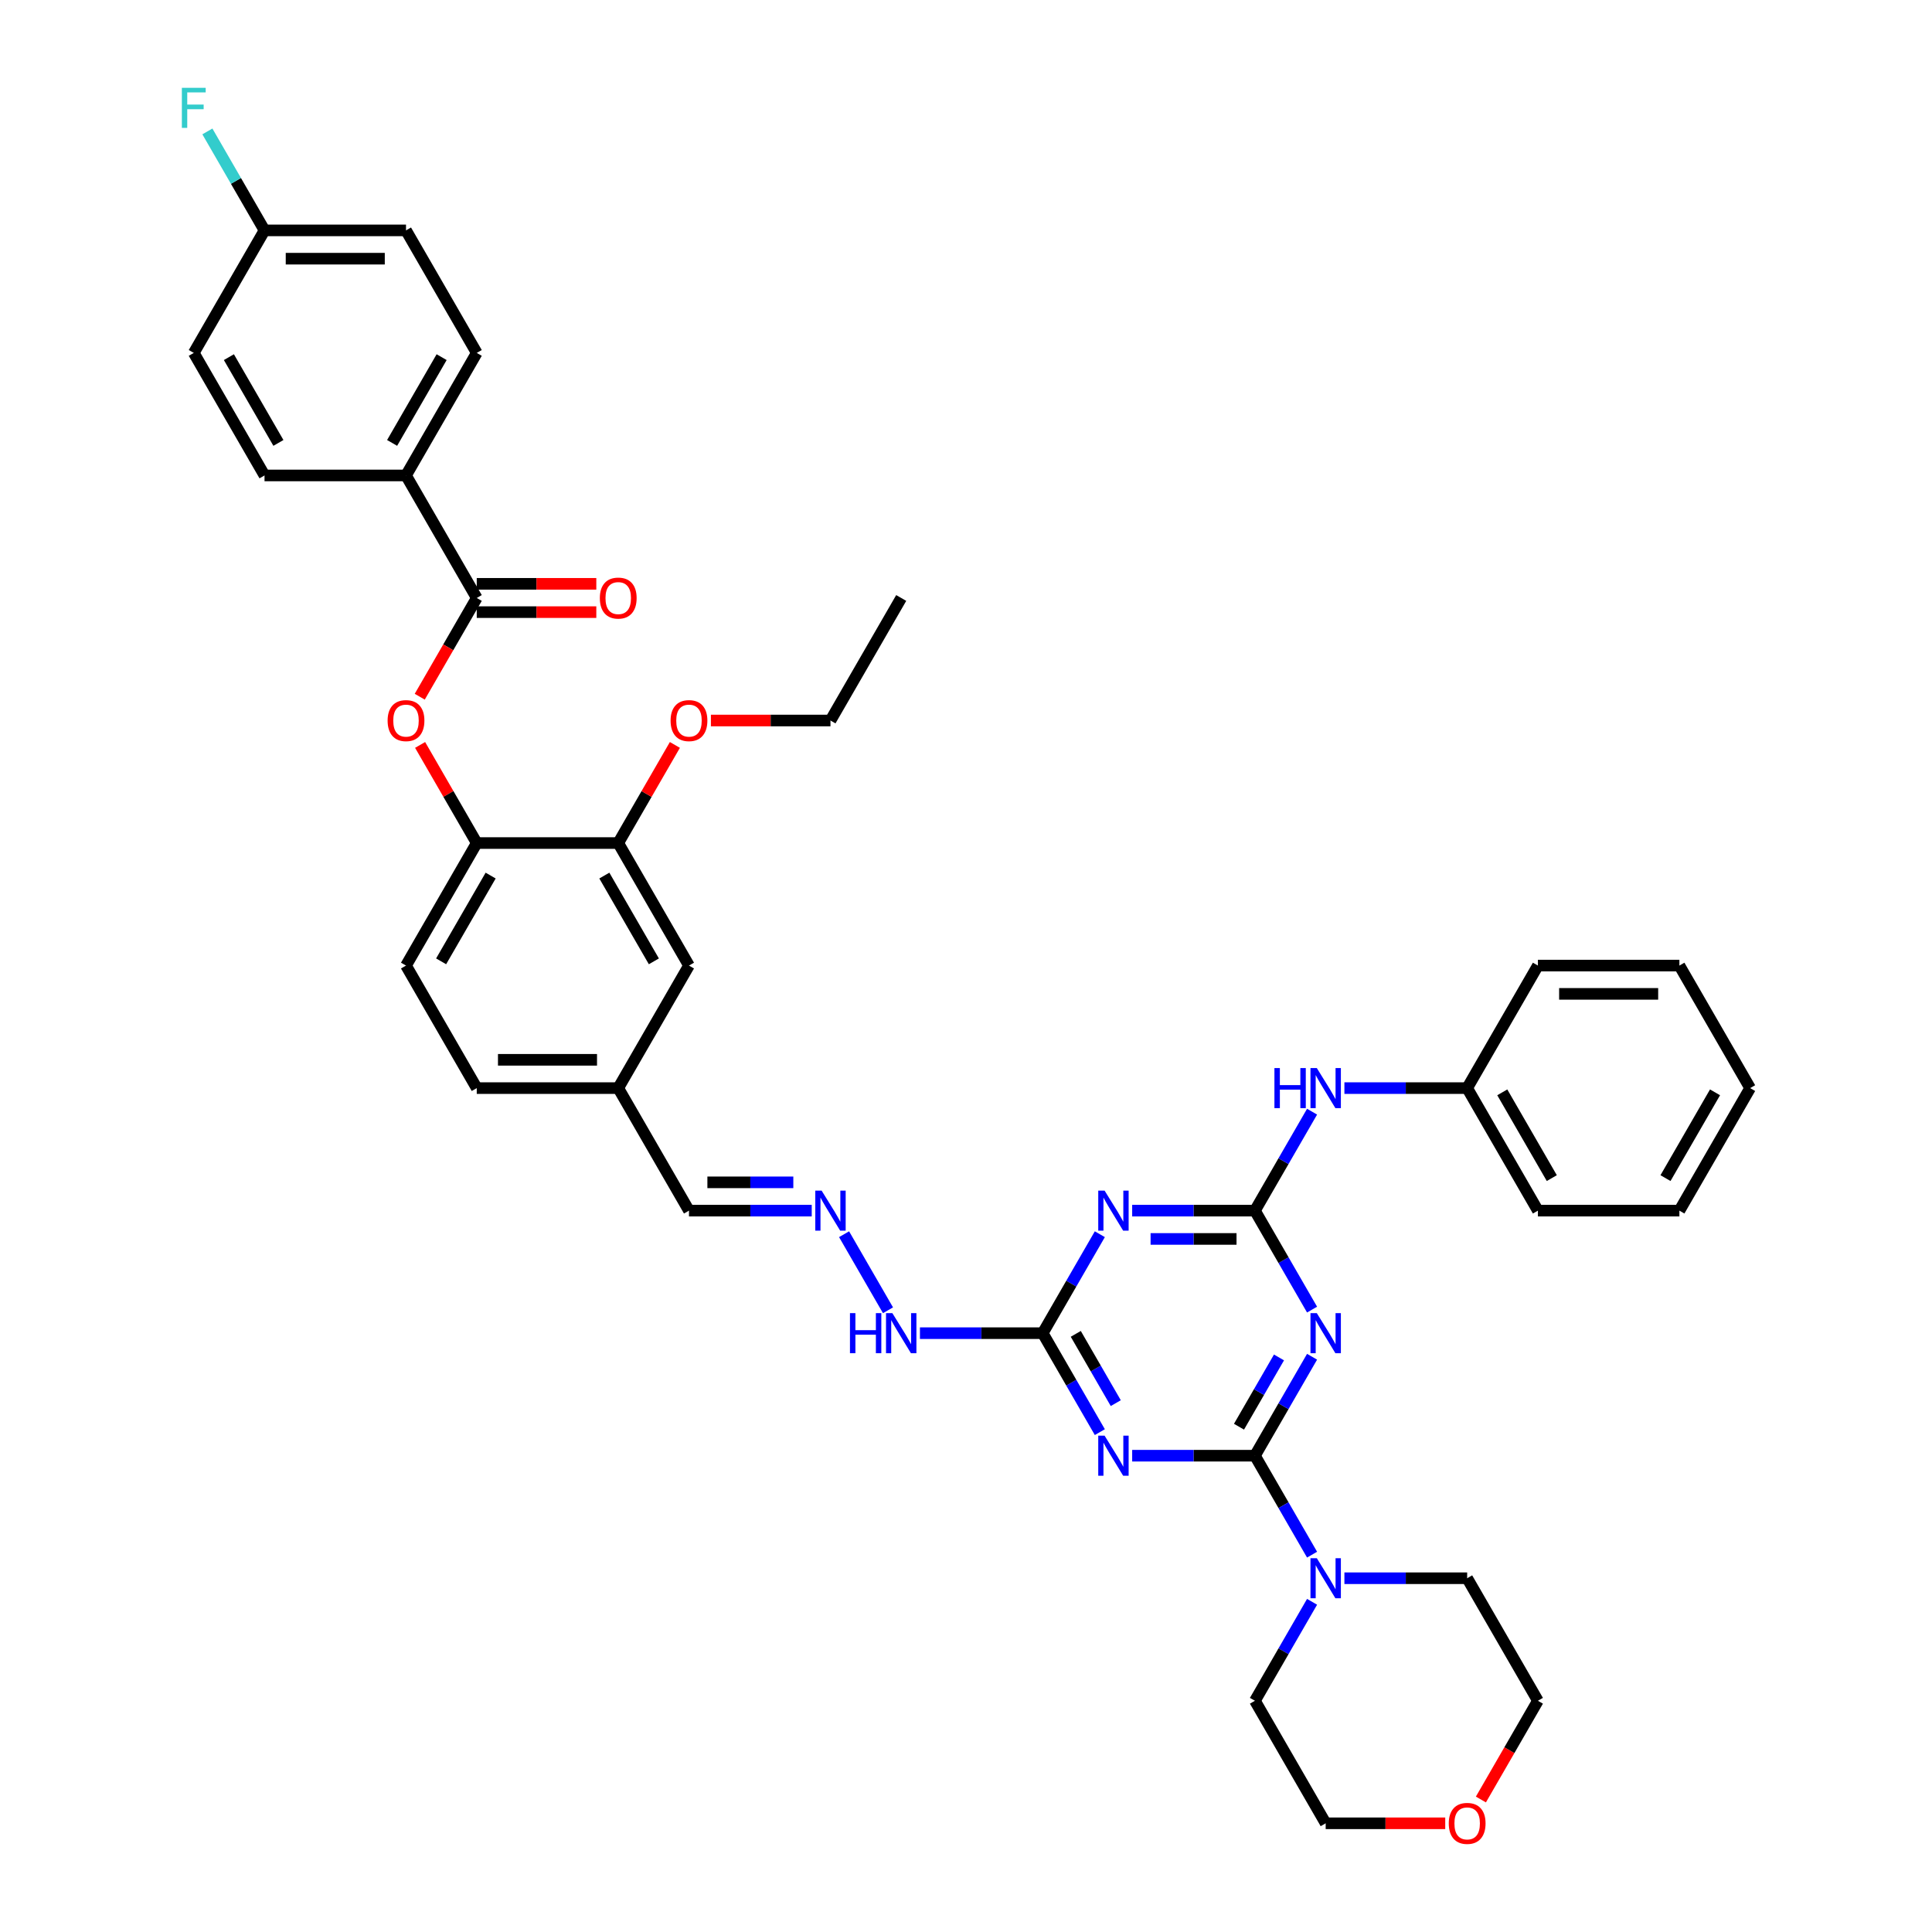 <?xml version='1.0' encoding='iso-8859-1'?>
<svg version='1.1' baseProfile='full'
              xmlns='http://www.w3.org/2000/svg'
                      xmlns:rdkit='http://www.rdkit.org/xml'
                      xmlns:xlink='http://www.w3.org/1999/xlink'
                  xml:space='preserve'
width='1000px' height='1000px' viewBox='0 0 1000 1000'>
<!-- END OF HEADER -->
<rect style='opacity:1.0;fill:#FFFFFF;stroke:none' width='1000' height='1000' x='0' y='0'> </rect>
<path class='bond-0' d='M 649.551,753.469 L 664.337,727.859' style='fill:none;fill-rule:evenodd;stroke:#000000;stroke-width:6px;stroke-linecap:butt;stroke-linejoin:miter;stroke-opacity:1' />
<path class='bond-0' d='M 664.337,727.859 L 679.123,702.248' style='fill:none;fill-rule:evenodd;stroke:#0000FF;stroke-width:6px;stroke-linecap:butt;stroke-linejoin:miter;stroke-opacity:1' />
<path class='bond-0' d='M 641.302,738.463 L 651.653,720.535' style='fill:none;fill-rule:evenodd;stroke:#000000;stroke-width:6px;stroke-linecap:butt;stroke-linejoin:miter;stroke-opacity:1' />
<path class='bond-0' d='M 651.653,720.535 L 662.003,702.608' style='fill:none;fill-rule:evenodd;stroke:#0000FF;stroke-width:6px;stroke-linecap:butt;stroke-linejoin:miter;stroke-opacity:1' />
<path class='bond-1' d='M 649.551,753.469 L 617.782,753.469' style='fill:none;fill-rule:evenodd;stroke:#000000;stroke-width:6px;stroke-linecap:butt;stroke-linejoin:miter;stroke-opacity:1' />
<path class='bond-1' d='M 617.782,753.469 L 586.013,753.469' style='fill:none;fill-rule:evenodd;stroke:#0000FF;stroke-width:6px;stroke-linecap:butt;stroke-linejoin:miter;stroke-opacity:1' />
<path class='bond-5' d='M 649.551,753.469 L 664.337,779.08' style='fill:none;fill-rule:evenodd;stroke:#000000;stroke-width:6px;stroke-linecap:butt;stroke-linejoin:miter;stroke-opacity:1' />
<path class='bond-5' d='M 664.337,779.08 L 679.123,804.691' style='fill:none;fill-rule:evenodd;stroke:#0000FF;stroke-width:6px;stroke-linecap:butt;stroke-linejoin:miter;stroke-opacity:1' />
<path class='bond-2' d='M 679.123,677.846 L 664.337,652.236' style='fill:none;fill-rule:evenodd;stroke:#0000FF;stroke-width:6px;stroke-linecap:butt;stroke-linejoin:miter;stroke-opacity:1' />
<path class='bond-2' d='M 664.337,652.236 L 649.551,626.625' style='fill:none;fill-rule:evenodd;stroke:#000000;stroke-width:6px;stroke-linecap:butt;stroke-linejoin:miter;stroke-opacity:1' />
<path class='bond-4' d='M 569.273,741.269 L 554.486,715.658' style='fill:none;fill-rule:evenodd;stroke:#0000FF;stroke-width:6px;stroke-linecap:butt;stroke-linejoin:miter;stroke-opacity:1' />
<path class='bond-4' d='M 554.486,715.658 L 539.7,690.047' style='fill:none;fill-rule:evenodd;stroke:#000000;stroke-width:6px;stroke-linecap:butt;stroke-linejoin:miter;stroke-opacity:1' />
<path class='bond-4' d='M 577.521,726.262 L 567.171,708.334' style='fill:none;fill-rule:evenodd;stroke:#0000FF;stroke-width:6px;stroke-linecap:butt;stroke-linejoin:miter;stroke-opacity:1' />
<path class='bond-4' d='M 567.171,708.334 L 556.82,690.407' style='fill:none;fill-rule:evenodd;stroke:#000000;stroke-width:6px;stroke-linecap:butt;stroke-linejoin:miter;stroke-opacity:1' />
<path class='bond-9' d='M 649.551,626.625 L 664.337,601.014' style='fill:none;fill-rule:evenodd;stroke:#000000;stroke-width:6px;stroke-linecap:butt;stroke-linejoin:miter;stroke-opacity:1' />
<path class='bond-9' d='M 664.337,601.014 L 679.123,575.403' style='fill:none;fill-rule:evenodd;stroke:#0000FF;stroke-width:6px;stroke-linecap:butt;stroke-linejoin:miter;stroke-opacity:1' />
<path class='bond-41' d='M 649.551,626.625 L 617.782,626.625' style='fill:none;fill-rule:evenodd;stroke:#000000;stroke-width:6px;stroke-linecap:butt;stroke-linejoin:miter;stroke-opacity:1' />
<path class='bond-41' d='M 617.782,626.625 L 586.013,626.625' style='fill:none;fill-rule:evenodd;stroke:#0000FF;stroke-width:6px;stroke-linecap:butt;stroke-linejoin:miter;stroke-opacity:1' />
<path class='bond-41' d='M 640.02,641.272 L 617.782,641.272' style='fill:none;fill-rule:evenodd;stroke:#000000;stroke-width:6px;stroke-linecap:butt;stroke-linejoin:miter;stroke-opacity:1' />
<path class='bond-41' d='M 617.782,641.272 L 595.544,641.272' style='fill:none;fill-rule:evenodd;stroke:#0000FF;stroke-width:6px;stroke-linecap:butt;stroke-linejoin:miter;stroke-opacity:1' />
<path class='bond-3' d='M 569.273,638.826 L 554.486,664.436' style='fill:none;fill-rule:evenodd;stroke:#0000FF;stroke-width:6px;stroke-linecap:butt;stroke-linejoin:miter;stroke-opacity:1' />
<path class='bond-3' d='M 554.486,664.436 L 539.7,690.047' style='fill:none;fill-rule:evenodd;stroke:#000000;stroke-width:6px;stroke-linecap:butt;stroke-linejoin:miter;stroke-opacity:1' />
<path class='bond-13' d='M 539.7,690.047 L 507.931,690.047' style='fill:none;fill-rule:evenodd;stroke:#000000;stroke-width:6px;stroke-linecap:butt;stroke-linejoin:miter;stroke-opacity:1' />
<path class='bond-13' d='M 507.931,690.047 L 476.162,690.047' style='fill:none;fill-rule:evenodd;stroke:#0000FF;stroke-width:6px;stroke-linecap:butt;stroke-linejoin:miter;stroke-opacity:1' />
<path class='bond-29' d='M 695.864,816.892 L 727.632,816.892' style='fill:none;fill-rule:evenodd;stroke:#0000FF;stroke-width:6px;stroke-linecap:butt;stroke-linejoin:miter;stroke-opacity:1' />
<path class='bond-29' d='M 727.632,816.892 L 759.401,816.892' style='fill:none;fill-rule:evenodd;stroke:#000000;stroke-width:6px;stroke-linecap:butt;stroke-linejoin:miter;stroke-opacity:1' />
<path class='bond-30' d='M 679.123,829.092 L 664.337,854.703' style='fill:none;fill-rule:evenodd;stroke:#0000FF;stroke-width:6px;stroke-linecap:butt;stroke-linejoin:miter;stroke-opacity:1' />
<path class='bond-30' d='M 664.337,854.703 L 649.551,880.314' style='fill:none;fill-rule:evenodd;stroke:#000000;stroke-width:6px;stroke-linecap:butt;stroke-linejoin:miter;stroke-opacity:1' />
<path class='bond-6' d='M 246.765,309.514 L 232.013,335.066' style='fill:none;fill-rule:evenodd;stroke:#000000;stroke-width:6px;stroke-linecap:butt;stroke-linejoin:miter;stroke-opacity:1' />
<path class='bond-6' d='M 232.013,335.066 L 217.26,360.618' style='fill:none;fill-rule:evenodd;stroke:#FF0000;stroke-width:6px;stroke-linecap:butt;stroke-linejoin:miter;stroke-opacity:1' />
<path class='bond-12' d='M 246.765,309.514 L 210.148,246.091' style='fill:none;fill-rule:evenodd;stroke:#000000;stroke-width:6px;stroke-linecap:butt;stroke-linejoin:miter;stroke-opacity:1' />
<path class='bond-14' d='M 246.765,316.837 L 277.706,316.837' style='fill:none;fill-rule:evenodd;stroke:#000000;stroke-width:6px;stroke-linecap:butt;stroke-linejoin:miter;stroke-opacity:1' />
<path class='bond-14' d='M 277.706,316.837 L 308.648,316.837' style='fill:none;fill-rule:evenodd;stroke:#FF0000;stroke-width:6px;stroke-linecap:butt;stroke-linejoin:miter;stroke-opacity:1' />
<path class='bond-14' d='M 246.765,302.19 L 277.706,302.19' style='fill:none;fill-rule:evenodd;stroke:#000000;stroke-width:6px;stroke-linecap:butt;stroke-linejoin:miter;stroke-opacity:1' />
<path class='bond-14' d='M 277.706,302.19 L 308.648,302.19' style='fill:none;fill-rule:evenodd;stroke:#FF0000;stroke-width:6px;stroke-linecap:butt;stroke-linejoin:miter;stroke-opacity:1' />
<path class='bond-7' d='M 217.446,385.576 L 232.106,410.967' style='fill:none;fill-rule:evenodd;stroke:#FF0000;stroke-width:6px;stroke-linecap:butt;stroke-linejoin:miter;stroke-opacity:1' />
<path class='bond-7' d='M 232.106,410.967 L 246.765,436.358' style='fill:none;fill-rule:evenodd;stroke:#000000;stroke-width:6px;stroke-linecap:butt;stroke-linejoin:miter;stroke-opacity:1' />
<path class='bond-8' d='M 246.765,436.358 L 210.148,499.78' style='fill:none;fill-rule:evenodd;stroke:#000000;stroke-width:6px;stroke-linecap:butt;stroke-linejoin:miter;stroke-opacity:1' />
<path class='bond-8' d='M 253.957,453.195 L 228.325,497.59' style='fill:none;fill-rule:evenodd;stroke:#000000;stroke-width:6px;stroke-linecap:butt;stroke-linejoin:miter;stroke-opacity:1' />
<path class='bond-43' d='M 246.765,436.358 L 319.999,436.358' style='fill:none;fill-rule:evenodd;stroke:#000000;stroke-width:6px;stroke-linecap:butt;stroke-linejoin:miter;stroke-opacity:1' />
<path class='bond-23' d='M 695.864,563.203 L 727.632,563.203' style='fill:none;fill-rule:evenodd;stroke:#0000FF;stroke-width:6px;stroke-linecap:butt;stroke-linejoin:miter;stroke-opacity:1' />
<path class='bond-23' d='M 727.632,563.203 L 759.401,563.203' style='fill:none;fill-rule:evenodd;stroke:#000000;stroke-width:6px;stroke-linecap:butt;stroke-linejoin:miter;stroke-opacity:1' />
<path class='bond-10' d='M 319.999,436.358 L 356.616,499.78' style='fill:none;fill-rule:evenodd;stroke:#000000;stroke-width:6px;stroke-linecap:butt;stroke-linejoin:miter;stroke-opacity:1' />
<path class='bond-10' d='M 312.807,453.195 L 338.439,497.59' style='fill:none;fill-rule:evenodd;stroke:#000000;stroke-width:6px;stroke-linecap:butt;stroke-linejoin:miter;stroke-opacity:1' />
<path class='bond-27' d='M 319.999,436.358 L 334.658,410.967' style='fill:none;fill-rule:evenodd;stroke:#000000;stroke-width:6px;stroke-linecap:butt;stroke-linejoin:miter;stroke-opacity:1' />
<path class='bond-27' d='M 334.658,410.967 L 349.318,385.576' style='fill:none;fill-rule:evenodd;stroke:#FF0000;stroke-width:6px;stroke-linecap:butt;stroke-linejoin:miter;stroke-opacity:1' />
<path class='bond-11' d='M 436.894,638.826 L 459.626,678.199' style='fill:none;fill-rule:evenodd;stroke:#0000FF;stroke-width:6px;stroke-linecap:butt;stroke-linejoin:miter;stroke-opacity:1' />
<path class='bond-20' d='M 420.153,626.625 L 388.384,626.625' style='fill:none;fill-rule:evenodd;stroke:#0000FF;stroke-width:6px;stroke-linecap:butt;stroke-linejoin:miter;stroke-opacity:1' />
<path class='bond-20' d='M 388.384,626.625 L 356.616,626.625' style='fill:none;fill-rule:evenodd;stroke:#000000;stroke-width:6px;stroke-linecap:butt;stroke-linejoin:miter;stroke-opacity:1' />
<path class='bond-20' d='M 410.623,611.978 L 388.384,611.978' style='fill:none;fill-rule:evenodd;stroke:#0000FF;stroke-width:6px;stroke-linecap:butt;stroke-linejoin:miter;stroke-opacity:1' />
<path class='bond-20' d='M 388.384,611.978 L 366.146,611.978' style='fill:none;fill-rule:evenodd;stroke:#000000;stroke-width:6px;stroke-linecap:butt;stroke-linejoin:miter;stroke-opacity:1' />
<path class='bond-18' d='M 210.148,246.091 L 246.765,182.669' style='fill:none;fill-rule:evenodd;stroke:#000000;stroke-width:6px;stroke-linecap:butt;stroke-linejoin:miter;stroke-opacity:1' />
<path class='bond-18' d='M 202.956,229.255 L 228.588,184.859' style='fill:none;fill-rule:evenodd;stroke:#000000;stroke-width:6px;stroke-linecap:butt;stroke-linejoin:miter;stroke-opacity:1' />
<path class='bond-19' d='M 210.148,246.091 L 136.915,246.091' style='fill:none;fill-rule:evenodd;stroke:#000000;stroke-width:6px;stroke-linecap:butt;stroke-linejoin:miter;stroke-opacity:1' />
<path class='bond-15' d='M 356.616,499.78 L 319.999,563.203' style='fill:none;fill-rule:evenodd;stroke:#000000;stroke-width:6px;stroke-linecap:butt;stroke-linejoin:miter;stroke-opacity:1' />
<path class='bond-16' d='M 210.148,499.78 L 246.765,563.203' style='fill:none;fill-rule:evenodd;stroke:#000000;stroke-width:6px;stroke-linecap:butt;stroke-linejoin:miter;stroke-opacity:1' />
<path class='bond-17' d='M 748.05,943.736 L 717.109,943.736' style='fill:none;fill-rule:evenodd;stroke:#FF0000;stroke-width:6px;stroke-linecap:butt;stroke-linejoin:miter;stroke-opacity:1' />
<path class='bond-17' d='M 717.109,943.736 L 686.167,943.736' style='fill:none;fill-rule:evenodd;stroke:#000000;stroke-width:6px;stroke-linecap:butt;stroke-linejoin:miter;stroke-opacity:1' />
<path class='bond-40' d='M 766.513,931.418 L 781.265,905.866' style='fill:none;fill-rule:evenodd;stroke:#FF0000;stroke-width:6px;stroke-linecap:butt;stroke-linejoin:miter;stroke-opacity:1' />
<path class='bond-40' d='M 781.265,905.866 L 796.018,880.314' style='fill:none;fill-rule:evenodd;stroke:#000000;stroke-width:6px;stroke-linecap:butt;stroke-linejoin:miter;stroke-opacity:1' />
<path class='bond-25' d='M 246.765,182.669 L 210.148,119.247' style='fill:none;fill-rule:evenodd;stroke:#000000;stroke-width:6px;stroke-linecap:butt;stroke-linejoin:miter;stroke-opacity:1' />
<path class='bond-26' d='M 136.915,246.091 L 100.298,182.669' style='fill:none;fill-rule:evenodd;stroke:#000000;stroke-width:6px;stroke-linecap:butt;stroke-linejoin:miter;stroke-opacity:1' />
<path class='bond-26' d='M 144.106,229.255 L 118.475,184.859' style='fill:none;fill-rule:evenodd;stroke:#000000;stroke-width:6px;stroke-linecap:butt;stroke-linejoin:miter;stroke-opacity:1' />
<path class='bond-21' d='M 356.616,626.625 L 319.999,563.203' style='fill:none;fill-rule:evenodd;stroke:#000000;stroke-width:6px;stroke-linecap:butt;stroke-linejoin:miter;stroke-opacity:1' />
<path class='bond-24' d='M 319.999,563.203 L 246.765,563.203' style='fill:none;fill-rule:evenodd;stroke:#000000;stroke-width:6px;stroke-linecap:butt;stroke-linejoin:miter;stroke-opacity:1' />
<path class='bond-24' d='M 309.014,548.556 L 257.75,548.556' style='fill:none;fill-rule:evenodd;stroke:#000000;stroke-width:6px;stroke-linecap:butt;stroke-linejoin:miter;stroke-opacity:1' />
<path class='bond-22' d='M 136.915,119.247 L 100.298,182.669' style='fill:none;fill-rule:evenodd;stroke:#000000;stroke-width:6px;stroke-linecap:butt;stroke-linejoin:miter;stroke-opacity:1' />
<path class='bond-28' d='M 136.915,119.247 L 122.128,93.636' style='fill:none;fill-rule:evenodd;stroke:#000000;stroke-width:6px;stroke-linecap:butt;stroke-linejoin:miter;stroke-opacity:1' />
<path class='bond-28' d='M 122.128,93.636 L 107.342,68.025' style='fill:none;fill-rule:evenodd;stroke:#33CCCC;stroke-width:6px;stroke-linecap:butt;stroke-linejoin:miter;stroke-opacity:1' />
<path class='bond-44' d='M 136.915,119.247 L 210.148,119.247' style='fill:none;fill-rule:evenodd;stroke:#000000;stroke-width:6px;stroke-linecap:butt;stroke-linejoin:miter;stroke-opacity:1' />
<path class='bond-44' d='M 147.9,133.893 L 199.163,133.893' style='fill:none;fill-rule:evenodd;stroke:#000000;stroke-width:6px;stroke-linecap:butt;stroke-linejoin:miter;stroke-opacity:1' />
<path class='bond-34' d='M 759.401,563.203 L 796.018,626.625' style='fill:none;fill-rule:evenodd;stroke:#000000;stroke-width:6px;stroke-linecap:butt;stroke-linejoin:miter;stroke-opacity:1' />
<path class='bond-34' d='M 777.578,565.393 L 803.21,609.788' style='fill:none;fill-rule:evenodd;stroke:#000000;stroke-width:6px;stroke-linecap:butt;stroke-linejoin:miter;stroke-opacity:1' />
<path class='bond-35' d='M 759.401,563.203 L 796.018,499.78' style='fill:none;fill-rule:evenodd;stroke:#000000;stroke-width:6px;stroke-linecap:butt;stroke-linejoin:miter;stroke-opacity:1' />
<path class='bond-33' d='M 367.967,372.936 L 398.908,372.936' style='fill:none;fill-rule:evenodd;stroke:#FF0000;stroke-width:6px;stroke-linecap:butt;stroke-linejoin:miter;stroke-opacity:1' />
<path class='bond-33' d='M 398.908,372.936 L 429.849,372.936' style='fill:none;fill-rule:evenodd;stroke:#000000;stroke-width:6px;stroke-linecap:butt;stroke-linejoin:miter;stroke-opacity:1' />
<path class='bond-32' d='M 759.401,816.892 L 796.018,880.314' style='fill:none;fill-rule:evenodd;stroke:#000000;stroke-width:6px;stroke-linecap:butt;stroke-linejoin:miter;stroke-opacity:1' />
<path class='bond-31' d='M 649.551,880.314 L 686.167,943.736' style='fill:none;fill-rule:evenodd;stroke:#000000;stroke-width:6px;stroke-linecap:butt;stroke-linejoin:miter;stroke-opacity:1' />
<path class='bond-36' d='M 429.849,372.936 L 466.466,309.514' style='fill:none;fill-rule:evenodd;stroke:#000000;stroke-width:6px;stroke-linecap:butt;stroke-linejoin:miter;stroke-opacity:1' />
<path class='bond-38' d='M 796.018,626.625 L 869.252,626.625' style='fill:none;fill-rule:evenodd;stroke:#000000;stroke-width:6px;stroke-linecap:butt;stroke-linejoin:miter;stroke-opacity:1' />
<path class='bond-37' d='M 796.018,499.78 L 869.252,499.78' style='fill:none;fill-rule:evenodd;stroke:#000000;stroke-width:6px;stroke-linecap:butt;stroke-linejoin:miter;stroke-opacity:1' />
<path class='bond-37' d='M 807.003,514.427 L 858.267,514.427' style='fill:none;fill-rule:evenodd;stroke:#000000;stroke-width:6px;stroke-linecap:butt;stroke-linejoin:miter;stroke-opacity:1' />
<path class='bond-39' d='M 869.252,499.78 L 905.869,563.203' style='fill:none;fill-rule:evenodd;stroke:#000000;stroke-width:6px;stroke-linecap:butt;stroke-linejoin:miter;stroke-opacity:1' />
<path class='bond-42' d='M 869.252,626.625 L 905.869,563.203' style='fill:none;fill-rule:evenodd;stroke:#000000;stroke-width:6px;stroke-linecap:butt;stroke-linejoin:miter;stroke-opacity:1' />
<path class='bond-42' d='M 862.06,609.788 L 887.692,565.393' style='fill:none;fill-rule:evenodd;stroke:#000000;stroke-width:6px;stroke-linecap:butt;stroke-linejoin:miter;stroke-opacity:1' />
<path  class='atom-1' d='M 681.583 679.677
L 688.379 690.662
Q 689.053 691.746, 690.137 693.709
Q 691.221 695.671, 691.279 695.789
L 691.279 679.677
L 694.033 679.677
L 694.033 700.417
L 691.191 700.417
L 683.897 688.407
Q 683.048 687.001, 682.14 685.389
Q 681.261 683.778, 680.997 683.28
L 680.997 700.417
L 678.302 700.417
L 678.302 679.677
L 681.583 679.677
' fill='#0000FF'/>
<path  class='atom-2' d='M 571.732 743.099
L 578.529 754.085
Q 579.202 755.168, 580.286 757.131
Q 581.37 759.094, 581.429 759.211
L 581.429 743.099
L 584.182 743.099
L 584.182 763.839
L 581.341 763.839
L 574.047 751.829
Q 573.197 750.423, 572.289 748.812
Q 571.41 747.201, 571.147 746.703
L 571.147 763.839
L 568.452 763.839
L 568.452 743.099
L 571.732 743.099
' fill='#0000FF'/>
<path  class='atom-4' d='M 571.732 616.255
L 578.529 627.24
Q 579.202 628.324, 580.286 630.287
Q 581.37 632.249, 581.429 632.366
L 581.429 616.255
L 584.182 616.255
L 584.182 636.995
L 581.341 636.995
L 574.047 624.984
Q 573.197 623.578, 572.289 621.967
Q 571.41 620.356, 571.147 619.858
L 571.147 636.995
L 568.452 636.995
L 568.452 616.255
L 571.732 616.255
' fill='#0000FF'/>
<path  class='atom-6' d='M 681.583 806.522
L 688.379 817.507
Q 689.053 818.591, 690.137 820.553
Q 691.221 822.516, 691.279 822.633
L 691.279 806.522
L 694.033 806.522
L 694.033 827.262
L 691.191 827.262
L 683.897 815.251
Q 683.048 813.845, 682.14 812.234
Q 681.261 810.623, 680.997 810.125
L 680.997 827.262
L 678.302 827.262
L 678.302 806.522
L 681.583 806.522
' fill='#0000FF'/>
<path  class='atom-8' d='M 200.628 372.994
Q 200.628 368.014, 203.089 365.232
Q 205.549 362.449, 210.148 362.449
Q 214.747 362.449, 217.208 365.232
Q 219.669 368.014, 219.669 372.994
Q 219.669 378.033, 217.179 380.904
Q 214.689 383.745, 210.148 383.745
Q 205.578 383.745, 203.089 380.904
Q 200.628 378.062, 200.628 372.994
M 210.148 381.402
Q 213.312 381.402, 215.011 379.292
Q 216.739 377.154, 216.739 372.994
Q 216.739 368.923, 215.011 366.872
Q 213.312 364.792, 210.148 364.792
Q 206.985 364.792, 205.256 366.843
Q 203.557 368.893, 203.557 372.994
Q 203.557 377.183, 205.256 379.292
Q 206.985 381.402, 210.148 381.402
' fill='#FF0000'/>
<path  class='atom-10' d='M 659.642 552.833
L 662.454 552.833
L 662.454 561.65
L 673.059 561.65
L 673.059 552.833
L 675.871 552.833
L 675.871 573.572
L 673.059 573.572
L 673.059 563.993
L 662.454 563.993
L 662.454 573.572
L 659.642 573.572
L 659.642 552.833
' fill='#0000FF'/>
<path  class='atom-10' d='M 681.583 552.833
L 688.379 563.818
Q 689.053 564.902, 690.137 566.864
Q 691.221 568.827, 691.279 568.944
L 691.279 552.833
L 694.033 552.833
L 694.033 573.572
L 691.191 573.572
L 683.897 561.562
Q 683.048 560.156, 682.14 558.545
Q 681.261 556.934, 680.997 556.436
L 680.997 573.572
L 678.302 573.572
L 678.302 552.833
L 681.583 552.833
' fill='#0000FF'/>
<path  class='atom-12' d='M 425.265 616.255
L 432.061 627.24
Q 432.735 628.324, 433.819 630.287
Q 434.903 632.249, 434.961 632.366
L 434.961 616.255
L 437.715 616.255
L 437.715 636.995
L 434.873 636.995
L 427.579 624.984
Q 426.73 623.578, 425.822 621.967
Q 424.943 620.356, 424.679 619.858
L 424.679 636.995
L 421.984 636.995
L 421.984 616.255
L 425.265 616.255
' fill='#0000FF'/>
<path  class='atom-14' d='M 439.941 679.677
L 442.753 679.677
L 442.753 688.495
L 453.357 688.495
L 453.357 679.677
L 456.17 679.677
L 456.17 700.417
L 453.357 700.417
L 453.357 690.838
L 442.753 690.838
L 442.753 700.417
L 439.941 700.417
L 439.941 679.677
' fill='#0000FF'/>
<path  class='atom-14' d='M 461.882 679.677
L 468.678 690.662
Q 469.352 691.746, 470.436 693.709
Q 471.519 695.671, 471.578 695.789
L 471.578 679.677
L 474.332 679.677
L 474.332 700.417
L 471.49 700.417
L 464.196 688.407
Q 463.347 687.001, 462.438 685.389
Q 461.56 683.778, 461.296 683.28
L 461.296 700.417
L 458.601 700.417
L 458.601 679.677
L 461.882 679.677
' fill='#0000FF'/>
<path  class='atom-15' d='M 310.478 309.572
Q 310.478 304.592, 312.939 301.809
Q 315.4 299.026, 319.999 299.026
Q 324.598 299.026, 327.059 301.809
Q 329.519 304.592, 329.519 309.572
Q 329.519 314.611, 327.029 317.481
Q 324.539 320.323, 319.999 320.323
Q 315.429 320.323, 312.939 317.481
Q 310.478 314.64, 310.478 309.572
M 319.999 317.979
Q 323.163 317.979, 324.862 315.87
Q 326.59 313.732, 326.59 309.572
Q 326.59 305.5, 324.862 303.45
Q 323.163 301.37, 319.999 301.37
Q 316.835 301.37, 315.107 303.42
Q 313.408 305.471, 313.408 309.572
Q 313.408 313.761, 315.107 315.87
Q 316.835 317.979, 319.999 317.979
' fill='#FF0000'/>
<path  class='atom-18' d='M 749.881 943.795
Q 749.881 938.815, 752.341 936.032
Q 754.802 933.249, 759.401 933.249
Q 764 933.249, 766.461 936.032
Q 768.922 938.815, 768.922 943.795
Q 768.922 948.833, 766.432 951.704
Q 763.942 954.545, 759.401 954.545
Q 754.831 954.545, 752.341 951.704
Q 749.881 948.863, 749.881 943.795
M 759.401 952.202
Q 762.565 952.202, 764.264 950.093
Q 765.992 947.954, 765.992 943.795
Q 765.992 939.723, 764.264 937.672
Q 762.565 935.593, 759.401 935.593
Q 756.237 935.593, 754.509 937.643
Q 752.81 939.694, 752.81 943.795
Q 752.81 947.984, 754.509 950.093
Q 756.237 952.202, 759.401 952.202
' fill='#FF0000'/>
<path  class='atom-28' d='M 347.095 372.994
Q 347.095 368.014, 349.556 365.232
Q 352.017 362.449, 356.616 362.449
Q 361.215 362.449, 363.675 365.232
Q 366.136 368.014, 366.136 372.994
Q 366.136 378.033, 363.646 380.904
Q 361.156 383.745, 356.616 383.745
Q 352.046 383.745, 349.556 380.904
Q 347.095 378.062, 347.095 372.994
M 356.616 381.402
Q 359.779 381.402, 361.478 379.292
Q 363.207 377.154, 363.207 372.994
Q 363.207 368.923, 361.478 366.872
Q 359.779 364.792, 356.616 364.792
Q 353.452 364.792, 351.724 366.843
Q 350.025 368.893, 350.025 372.994
Q 350.025 377.183, 351.724 379.292
Q 353.452 381.402, 356.616 381.402
' fill='#FF0000'/>
<path  class='atom-29' d='M 94.131 45.455
L 106.464 45.455
L 106.464 47.827
L 96.914 47.827
L 96.914 54.125
L 105.409 54.125
L 105.409 56.528
L 96.914 56.528
L 96.914 66.194
L 94.131 66.194
L 94.131 45.455
' fill='#33CCCC'/>
</svg>
